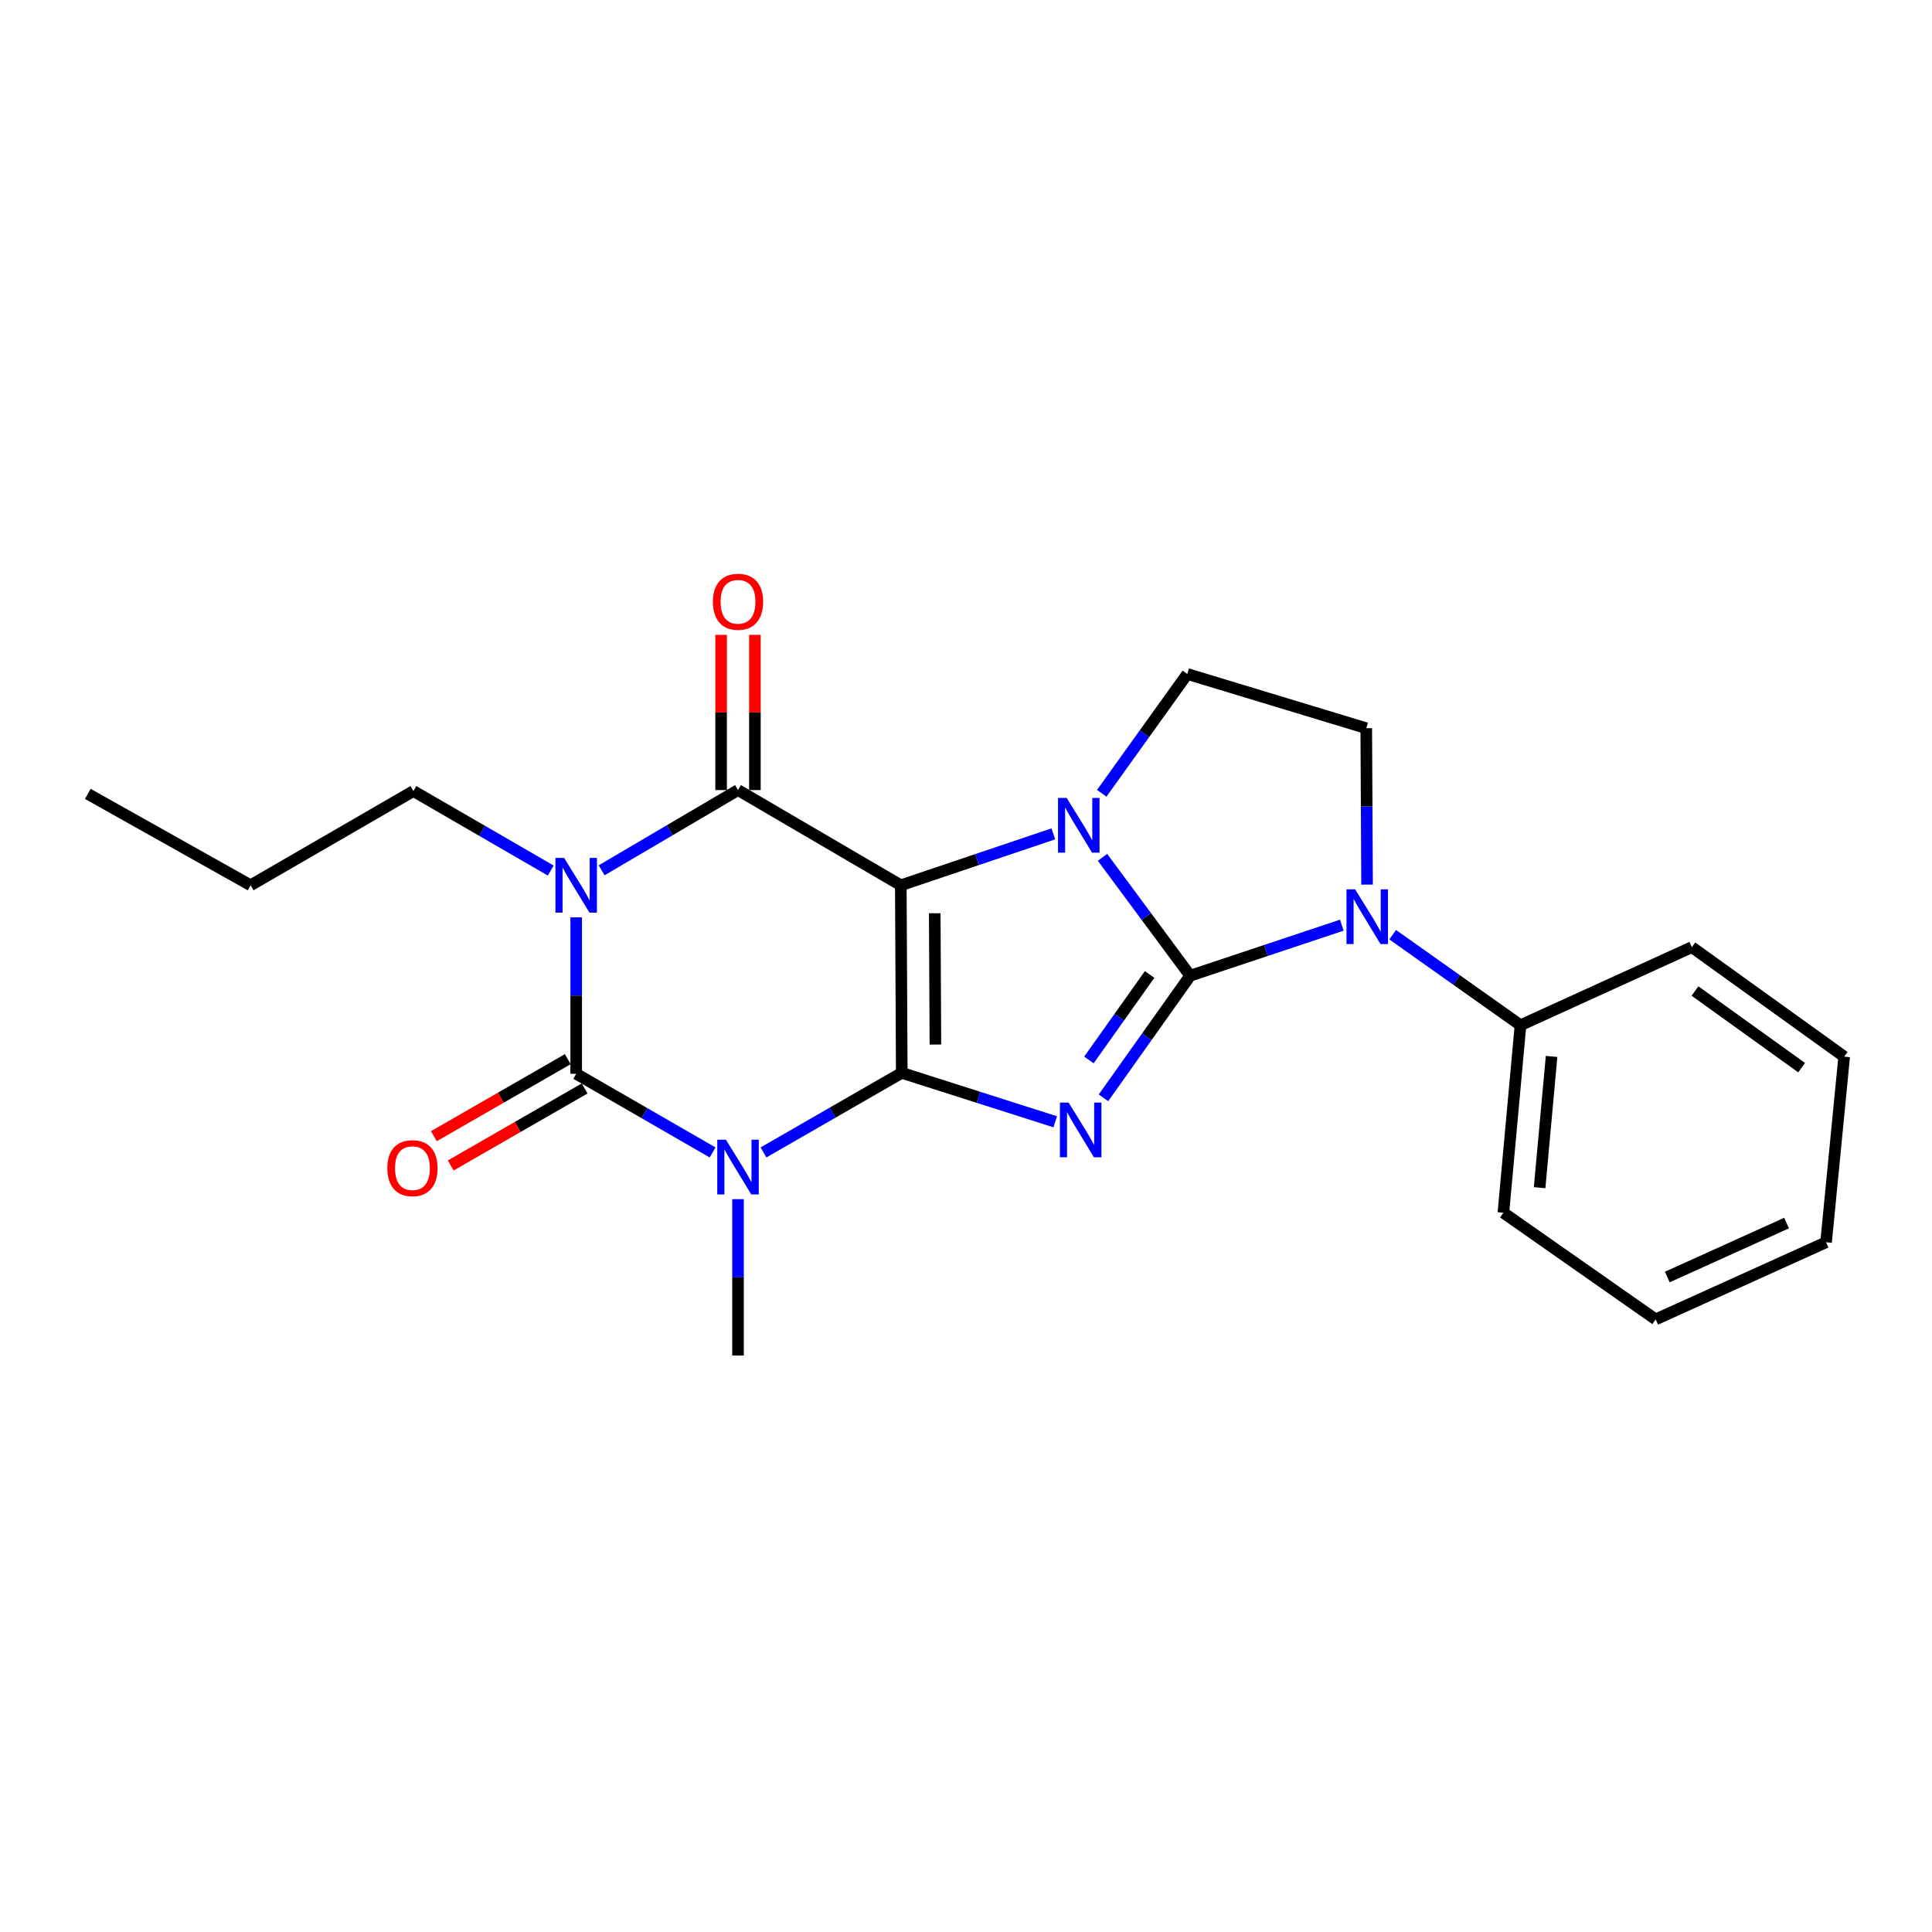 <?xml version='1.0' encoding='iso-8859-1'?>
<svg version='1.1' baseProfile='full'
              xmlns='http://www.w3.org/2000/svg'
                      xmlns:rdkit='http://www.rdkit.org/xml'
                      xmlns:xlink='http://www.w3.org/1999/xlink'
                  xml:space='preserve'
width='1000px' height='1000px' viewBox='0 0 1000 1000'>
<!-- END OF HEADER -->
<rect style='opacity:1.0;fill:#FFFFFF;stroke:none' width='1000' height='1000' x='0' y='0'> </rect>
<path class='bond-0' d='M 466.75,555.305 L 466.255,458.218' style='fill:none;fill-rule:evenodd;stroke:#000000;stroke-width:6px;stroke-linecap:butt;stroke-linejoin:miter;stroke-opacity:1' />
<path class='bond-0' d='M 484.165,540.653 L 483.818,472.692' style='fill:none;fill-rule:evenodd;stroke:#000000;stroke-width:6px;stroke-linecap:butt;stroke-linejoin:miter;stroke-opacity:1' />
<path class='bond-2' d='M 466.75,555.305 L 506.469,567.974' style='fill:none;fill-rule:evenodd;stroke:#000000;stroke-width:6px;stroke-linecap:butt;stroke-linejoin:miter;stroke-opacity:1' />
<path class='bond-2' d='M 506.469,567.974 L 546.188,580.642' style='fill:none;fill-rule:evenodd;stroke:#0000FF;stroke-width:6px;stroke-linecap:butt;stroke-linejoin:miter;stroke-opacity:1' />
<path class='bond-4' d='M 466.75,555.305 L 430.964,575.9' style='fill:none;fill-rule:evenodd;stroke:#000000;stroke-width:6px;stroke-linecap:butt;stroke-linejoin:miter;stroke-opacity:1' />
<path class='bond-4' d='M 430.964,575.9 L 395.178,596.494' style='fill:none;fill-rule:evenodd;stroke:#0000FF;stroke-width:6px;stroke-linecap:butt;stroke-linejoin:miter;stroke-opacity:1' />
<path class='bond-3' d='M 466.255,458.218 L 505.73,444.915' style='fill:none;fill-rule:evenodd;stroke:#000000;stroke-width:6px;stroke-linecap:butt;stroke-linejoin:miter;stroke-opacity:1' />
<path class='bond-3' d='M 505.73,444.915 L 545.206,431.612' style='fill:none;fill-rule:evenodd;stroke:#0000FF;stroke-width:6px;stroke-linecap:butt;stroke-linejoin:miter;stroke-opacity:1' />
<path class='bond-7' d='M 466.255,458.218 L 381.994,408.936' style='fill:none;fill-rule:evenodd;stroke:#000000;stroke-width:6px;stroke-linecap:butt;stroke-linejoin:miter;stroke-opacity:1' />
<path class='bond-1' d='M 616.034,505.022 L 593.592,536.629' style='fill:none;fill-rule:evenodd;stroke:#000000;stroke-width:6px;stroke-linecap:butt;stroke-linejoin:miter;stroke-opacity:1' />
<path class='bond-1' d='M 593.592,536.629 L 571.15,568.236' style='fill:none;fill-rule:evenodd;stroke:#0000FF;stroke-width:6px;stroke-linecap:butt;stroke-linejoin:miter;stroke-opacity:1' />
<path class='bond-1' d='M 595.041,504.379 L 579.331,526.504' style='fill:none;fill-rule:evenodd;stroke:#000000;stroke-width:6px;stroke-linecap:butt;stroke-linejoin:miter;stroke-opacity:1' />
<path class='bond-1' d='M 579.331,526.504 L 563.622,548.628' style='fill:none;fill-rule:evenodd;stroke:#0000FF;stroke-width:6px;stroke-linecap:butt;stroke-linejoin:miter;stroke-opacity:1' />
<path class='bond-8' d='M 616.034,505.022 L 655.279,491.941' style='fill:none;fill-rule:evenodd;stroke:#000000;stroke-width:6px;stroke-linecap:butt;stroke-linejoin:miter;stroke-opacity:1' />
<path class='bond-8' d='M 655.279,491.941 L 694.524,478.859' style='fill:none;fill-rule:evenodd;stroke:#0000FF;stroke-width:6px;stroke-linecap:butt;stroke-linejoin:miter;stroke-opacity:1' />
<path class='bond-24' d='M 616.034,505.022 L 593.346,474.389' style='fill:none;fill-rule:evenodd;stroke:#000000;stroke-width:6px;stroke-linecap:butt;stroke-linejoin:miter;stroke-opacity:1' />
<path class='bond-24' d='M 593.346,474.389 L 570.658,443.756' style='fill:none;fill-rule:evenodd;stroke:#0000FF;stroke-width:6px;stroke-linecap:butt;stroke-linejoin:miter;stroke-opacity:1' />
<path class='bond-9' d='M 570.259,410.605 L 592.403,379.727' style='fill:none;fill-rule:evenodd;stroke:#0000FF;stroke-width:6px;stroke-linecap:butt;stroke-linejoin:miter;stroke-opacity:1' />
<path class='bond-9' d='M 592.403,379.727 L 614.547,348.85' style='fill:none;fill-rule:evenodd;stroke:#000000;stroke-width:6px;stroke-linecap:butt;stroke-linejoin:miter;stroke-opacity:1' />
<path class='bond-6' d='M 368.837,596.497 L 333.537,576.149' style='fill:none;fill-rule:evenodd;stroke:#0000FF;stroke-width:6px;stroke-linecap:butt;stroke-linejoin:miter;stroke-opacity:1' />
<path class='bond-6' d='M 333.537,576.149 L 298.238,555.801' style='fill:none;fill-rule:evenodd;stroke:#000000;stroke-width:6px;stroke-linecap:butt;stroke-linejoin:miter;stroke-opacity:1' />
<path class='bond-15' d='M 381.994,620.68 L 381.994,661.153' style='fill:none;fill-rule:evenodd;stroke:#0000FF;stroke-width:6px;stroke-linecap:butt;stroke-linejoin:miter;stroke-opacity:1' />
<path class='bond-15' d='M 381.994,661.153 L 381.994,701.625' style='fill:none;fill-rule:evenodd;stroke:#000000;stroke-width:6px;stroke-linecap:butt;stroke-linejoin:miter;stroke-opacity:1' />
<path class='bond-5' d='M 298.238,474.818 L 298.238,515.309' style='fill:none;fill-rule:evenodd;stroke:#0000FF;stroke-width:6px;stroke-linecap:butt;stroke-linejoin:miter;stroke-opacity:1' />
<path class='bond-5' d='M 298.238,515.309 L 298.238,555.801' style='fill:none;fill-rule:evenodd;stroke:#000000;stroke-width:6px;stroke-linecap:butt;stroke-linejoin:miter;stroke-opacity:1' />
<path class='bond-14' d='M 285.064,450.594 L 249.52,430.023' style='fill:none;fill-rule:evenodd;stroke:#0000FF;stroke-width:6px;stroke-linecap:butt;stroke-linejoin:miter;stroke-opacity:1' />
<path class='bond-14' d='M 249.52,430.023 L 213.977,409.451' style='fill:none;fill-rule:evenodd;stroke:#000000;stroke-width:6px;stroke-linecap:butt;stroke-linejoin:miter;stroke-opacity:1' />
<path class='bond-23' d='M 311.407,450.469 L 346.7,429.703' style='fill:none;fill-rule:evenodd;stroke:#0000FF;stroke-width:6px;stroke-linecap:butt;stroke-linejoin:miter;stroke-opacity:1' />
<path class='bond-23' d='M 346.7,429.703 L 381.994,408.936' style='fill:none;fill-rule:evenodd;stroke:#000000;stroke-width:6px;stroke-linecap:butt;stroke-linejoin:miter;stroke-opacity:1' />
<path class='bond-11' d='M 293.877,548.221 L 259.221,568.157' style='fill:none;fill-rule:evenodd;stroke:#000000;stroke-width:6px;stroke-linecap:butt;stroke-linejoin:miter;stroke-opacity:1' />
<path class='bond-11' d='M 259.221,568.157 L 224.565,588.093' style='fill:none;fill-rule:evenodd;stroke:#FF0000;stroke-width:6px;stroke-linecap:butt;stroke-linejoin:miter;stroke-opacity:1' />
<path class='bond-11' d='M 302.598,563.381 L 267.942,583.317' style='fill:none;fill-rule:evenodd;stroke:#000000;stroke-width:6px;stroke-linecap:butt;stroke-linejoin:miter;stroke-opacity:1' />
<path class='bond-11' d='M 267.942,583.317 L 233.286,603.253' style='fill:none;fill-rule:evenodd;stroke:#FF0000;stroke-width:6px;stroke-linecap:butt;stroke-linejoin:miter;stroke-opacity:1' />
<path class='bond-12' d='M 390.738,408.936 L 390.738,368.764' style='fill:none;fill-rule:evenodd;stroke:#000000;stroke-width:6px;stroke-linecap:butt;stroke-linejoin:miter;stroke-opacity:1' />
<path class='bond-12' d='M 390.738,368.764 L 390.738,328.592' style='fill:none;fill-rule:evenodd;stroke:#FF0000;stroke-width:6px;stroke-linecap:butt;stroke-linejoin:miter;stroke-opacity:1' />
<path class='bond-12' d='M 373.249,408.936 L 373.249,368.764' style='fill:none;fill-rule:evenodd;stroke:#000000;stroke-width:6px;stroke-linecap:butt;stroke-linejoin:miter;stroke-opacity:1' />
<path class='bond-12' d='M 373.249,368.764 L 373.249,328.592' style='fill:none;fill-rule:evenodd;stroke:#FF0000;stroke-width:6px;stroke-linecap:butt;stroke-linejoin:miter;stroke-opacity:1' />
<path class='bond-10' d='M 707.594,457.875 L 707.384,417.398' style='fill:none;fill-rule:evenodd;stroke:#0000FF;stroke-width:6px;stroke-linecap:butt;stroke-linejoin:miter;stroke-opacity:1' />
<path class='bond-10' d='M 707.384,417.398 L 707.174,376.921' style='fill:none;fill-rule:evenodd;stroke:#000000;stroke-width:6px;stroke-linecap:butt;stroke-linejoin:miter;stroke-opacity:1' />
<path class='bond-13' d='M 720.85,483.801 L 753.927,507.228' style='fill:none;fill-rule:evenodd;stroke:#0000FF;stroke-width:6px;stroke-linecap:butt;stroke-linejoin:miter;stroke-opacity:1' />
<path class='bond-13' d='M 753.927,507.228 L 787.005,530.654' style='fill:none;fill-rule:evenodd;stroke:#000000;stroke-width:6px;stroke-linecap:butt;stroke-linejoin:miter;stroke-opacity:1' />
<path class='bond-25' d='M 614.547,348.85 L 707.174,376.921' style='fill:none;fill-rule:evenodd;stroke:#000000;stroke-width:6px;stroke-linecap:butt;stroke-linejoin:miter;stroke-opacity:1' />
<path class='bond-16' d='M 787.005,530.654 L 778.153,627.712' style='fill:none;fill-rule:evenodd;stroke:#000000;stroke-width:6px;stroke-linecap:butt;stroke-linejoin:miter;stroke-opacity:1' />
<path class='bond-16' d='M 803.094,546.802 L 796.898,614.742' style='fill:none;fill-rule:evenodd;stroke:#000000;stroke-width:6px;stroke-linecap:butt;stroke-linejoin:miter;stroke-opacity:1' />
<path class='bond-17' d='M 787.005,530.654 L 875.706,490.244' style='fill:none;fill-rule:evenodd;stroke:#000000;stroke-width:6px;stroke-linecap:butt;stroke-linejoin:miter;stroke-opacity:1' />
<path class='bond-18' d='M 213.977,409.451 L 129.706,458.218' style='fill:none;fill-rule:evenodd;stroke:#000000;stroke-width:6px;stroke-linecap:butt;stroke-linejoin:miter;stroke-opacity:1' />
<path class='bond-20' d='M 778.153,627.712 L 856.973,682.911' style='fill:none;fill-rule:evenodd;stroke:#000000;stroke-width:6px;stroke-linecap:butt;stroke-linejoin:miter;stroke-opacity:1' />
<path class='bond-21' d='M 875.706,490.244 L 954.545,546.92' style='fill:none;fill-rule:evenodd;stroke:#000000;stroke-width:6px;stroke-linecap:butt;stroke-linejoin:miter;stroke-opacity:1' />
<path class='bond-21' d='M 877.323,512.946 L 932.511,552.619' style='fill:none;fill-rule:evenodd;stroke:#000000;stroke-width:6px;stroke-linecap:butt;stroke-linejoin:miter;stroke-opacity:1' />
<path class='bond-19' d='M 129.706,458.218 L 45.455,410.909' style='fill:none;fill-rule:evenodd;stroke:#000000;stroke-width:6px;stroke-linecap:butt;stroke-linejoin:miter;stroke-opacity:1' />
<path class='bond-26' d='M 856.973,682.911 L 945.169,642.996' style='fill:none;fill-rule:evenodd;stroke:#000000;stroke-width:6px;stroke-linecap:butt;stroke-linejoin:miter;stroke-opacity:1' />
<path class='bond-26' d='M 862.991,660.99 L 924.728,633.05' style='fill:none;fill-rule:evenodd;stroke:#000000;stroke-width:6px;stroke-linecap:butt;stroke-linejoin:miter;stroke-opacity:1' />
<path class='bond-22' d='M 954.545,546.92 L 945.169,642.996' style='fill:none;fill-rule:evenodd;stroke:#000000;stroke-width:6px;stroke-linecap:butt;stroke-linejoin:miter;stroke-opacity:1' />
<path  class='atom-3' d='M 553.098 570.683
L 562.378 585.683
Q 563.298 587.163, 564.778 589.843
Q 566.258 592.523, 566.338 592.683
L 566.338 570.683
L 570.098 570.683
L 570.098 599.003
L 566.218 599.003
L 556.258 582.603
Q 555.098 580.683, 553.858 578.483
Q 552.658 576.283, 552.298 575.603
L 552.298 599.003
L 548.618 599.003
L 548.618 570.683
L 553.098 570.683
' fill='#0000FF'/>
<path  class='atom-4' d='M 552.116 413.014
L 561.396 428.014
Q 562.316 429.494, 563.796 432.174
Q 565.276 434.854, 565.356 435.014
L 565.356 413.014
L 569.116 413.014
L 569.116 441.334
L 565.236 441.334
L 555.276 424.934
Q 554.116 423.014, 552.876 420.814
Q 551.676 418.614, 551.316 417.934
L 551.316 441.334
L 547.636 441.334
L 547.636 413.014
L 552.116 413.014
' fill='#0000FF'/>
<path  class='atom-5' d='M 375.734 589.922
L 385.014 604.922
Q 385.934 606.402, 387.414 609.082
Q 388.894 611.762, 388.974 611.922
L 388.974 589.922
L 392.734 589.922
L 392.734 618.242
L 388.854 618.242
L 378.894 601.842
Q 377.734 599.922, 376.494 597.722
Q 375.294 595.522, 374.934 594.842
L 374.934 618.242
L 371.254 618.242
L 371.254 589.922
L 375.734 589.922
' fill='#0000FF'/>
<path  class='atom-6' d='M 291.978 444.058
L 301.258 459.058
Q 302.178 460.538, 303.658 463.218
Q 305.138 465.898, 305.218 466.058
L 305.218 444.058
L 308.978 444.058
L 308.978 472.378
L 305.098 472.378
L 295.138 455.978
Q 293.978 454.058, 292.738 451.858
Q 291.538 449.658, 291.178 448.978
L 291.178 472.378
L 287.498 472.378
L 287.498 444.058
L 291.978 444.058
' fill='#0000FF'/>
<path  class='atom-9' d='M 701.419 460.314
L 710.699 475.314
Q 711.619 476.794, 713.099 479.474
Q 714.579 482.154, 714.659 482.314
L 714.659 460.314
L 718.419 460.314
L 718.419 488.634
L 714.539 488.634
L 704.579 472.234
Q 703.419 470.314, 702.179 468.114
Q 700.979 465.914, 700.619 465.234
L 700.619 488.634
L 696.939 488.634
L 696.939 460.314
L 701.419 460.314
' fill='#0000FF'/>
<path  class='atom-12' d='M 200.481 604.638
Q 200.481 597.838, 203.841 594.038
Q 207.201 590.238, 213.481 590.238
Q 219.761 590.238, 223.121 594.038
Q 226.481 597.838, 226.481 604.638
Q 226.481 611.518, 223.081 615.438
Q 219.681 619.318, 213.481 619.318
Q 207.241 619.318, 203.841 615.438
Q 200.481 611.558, 200.481 604.638
M 213.481 616.118
Q 217.801 616.118, 220.121 613.238
Q 222.481 610.318, 222.481 604.638
Q 222.481 599.078, 220.121 596.278
Q 217.801 593.438, 213.481 593.438
Q 209.161 593.438, 206.801 596.238
Q 204.481 599.038, 204.481 604.638
Q 204.481 610.358, 206.801 613.238
Q 209.161 616.118, 213.481 616.118
' fill='#FF0000'/>
<path  class='atom-13' d='M 368.994 311.473
Q 368.994 304.673, 372.354 300.873
Q 375.714 297.073, 381.994 297.073
Q 388.274 297.073, 391.634 300.873
Q 394.994 304.673, 394.994 311.473
Q 394.994 318.353, 391.594 322.273
Q 388.194 326.153, 381.994 326.153
Q 375.754 326.153, 372.354 322.273
Q 368.994 318.393, 368.994 311.473
M 381.994 322.953
Q 386.314 322.953, 388.634 320.073
Q 390.994 317.153, 390.994 311.473
Q 390.994 305.913, 388.634 303.113
Q 386.314 300.273, 381.994 300.273
Q 377.674 300.273, 375.314 303.073
Q 372.994 305.873, 372.994 311.473
Q 372.994 317.193, 375.314 320.073
Q 377.674 322.953, 381.994 322.953
' fill='#FF0000'/>
</svg>
